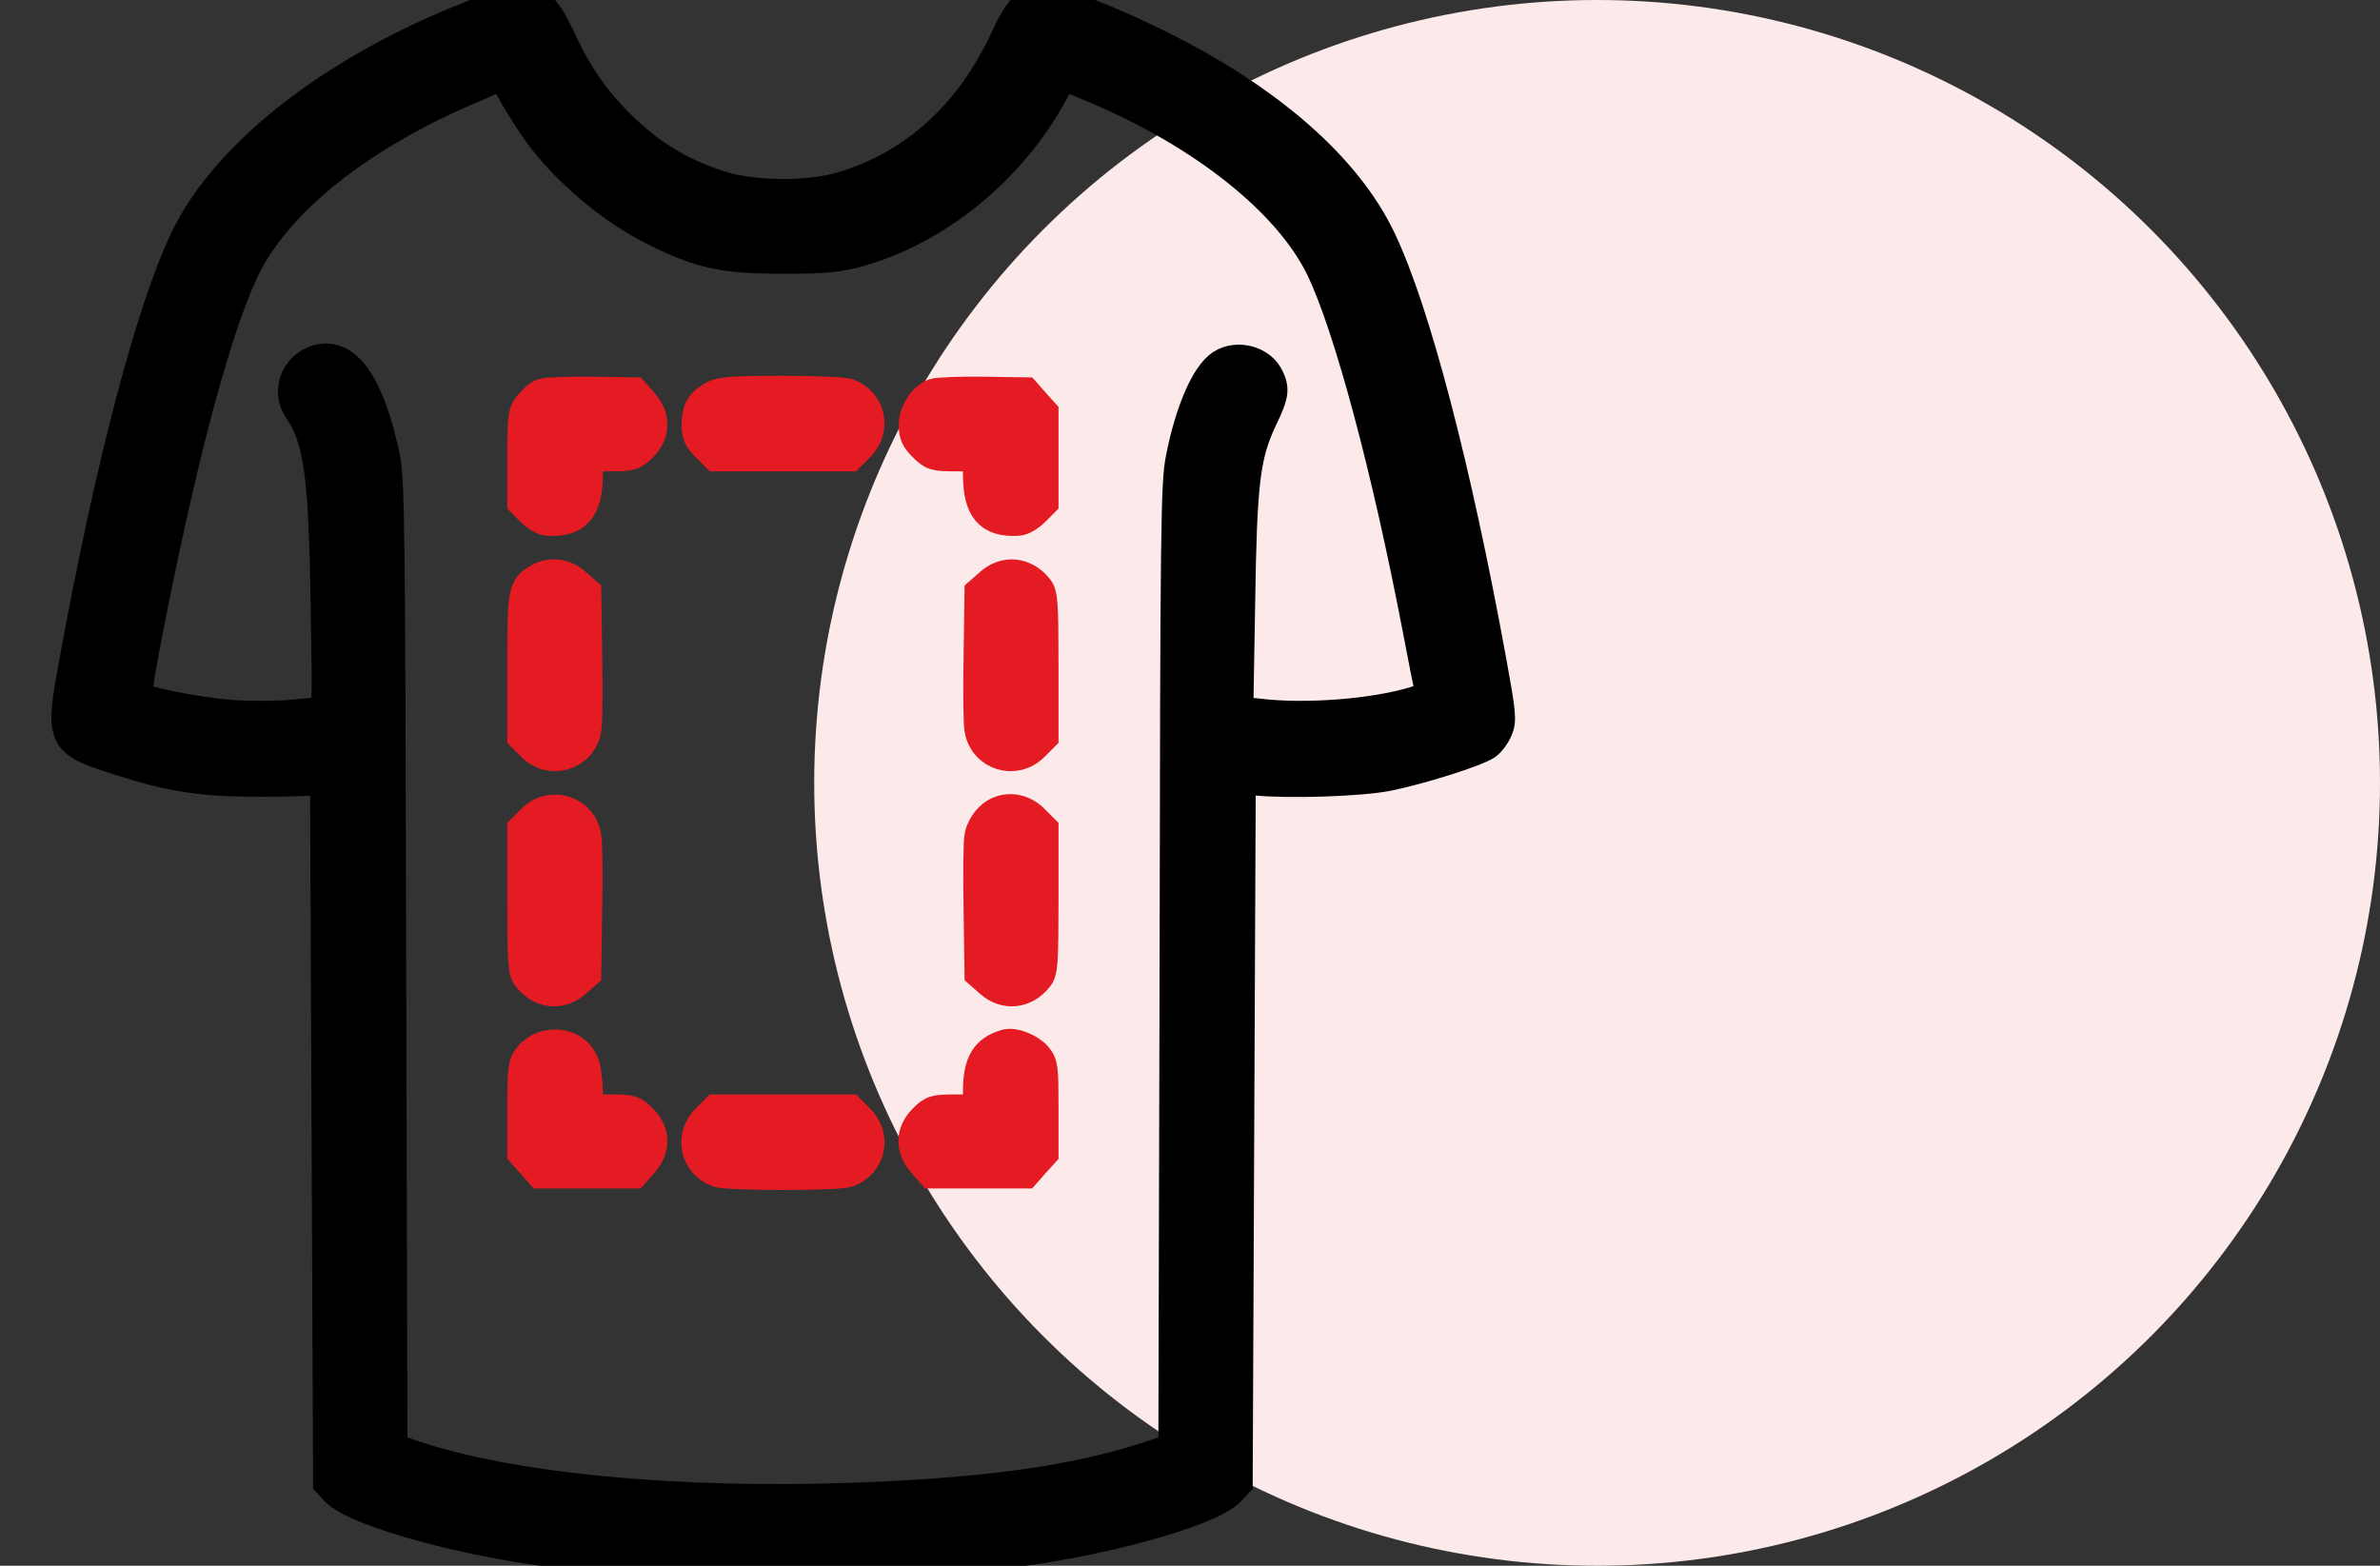 <svg width="76" height="50" viewBox="0 0 76 50" fill="none" xmlns="http://www.w3.org/2000/svg">
<rect x="0" y="0" width="76" height="50" fill="#333333" stroke="none"/>
<circle cx="51" cy="25" r="25" fill="#FCE9EA"/>
<g clip-path="url(#clip0_484_1400)">
<path d="M15.576 0.322C10.918 2.041 7.266 4.824 5.918 7.656C4.824 9.951 3.516 14.961 2.393 21.123C1.934 23.633 1.943 23.662 3.809 24.258C5.361 24.766 6.396 24.932 8.008 24.941C8.789 24.951 9.648 24.932 9.912 24.902L10.4 24.863L10.449 36.103L10.498 47.344L10.732 47.598C11.289 48.184 14.18 49.043 17.021 49.463C19.648 49.844 21.406 49.951 25 49.951C28.594 49.951 30.352 49.844 32.978 49.463C35.82 49.043 38.711 48.184 39.267 47.598L39.502 47.344L39.551 36.103L39.6 24.863L40.088 24.902C41.172 25.01 43.418 24.932 44.287 24.766C45.322 24.561 47.119 23.994 47.451 23.77C47.578 23.682 47.734 23.467 47.812 23.281C47.93 22.998 47.91 22.783 47.607 21.123C46.484 14.961 45.176 9.951 44.082 7.656C42.998 5.371 40.527 3.203 37.031 1.465C35.361 0.635 33.867 0.068 33.34 0.059C32.793 0.049 32.578 0.254 32.109 1.26C31.006 3.643 29.238 5.264 26.953 5.967C25.898 6.299 24.102 6.299 23.047 5.967C21.836 5.596 20.869 5.029 19.961 4.17C19.043 3.301 18.447 2.461 17.891 1.26C17.266 -0.078 16.982 -0.195 15.576 0.322ZM17.178 4.199C18.076 5.439 19.551 6.689 20.947 7.373C22.392 8.086 23.115 8.242 25 8.242C26.357 8.242 26.729 8.203 27.392 8.027C29.932 7.324 32.324 5.361 33.633 2.9L33.926 2.363L34.951 2.793C38.428 4.258 41.142 6.416 42.188 8.545C43.086 10.391 44.316 14.99 45.312 20.215C45.478 21.104 45.645 21.924 45.674 22.031C45.713 22.217 45.654 22.266 45.244 22.402C43.965 22.812 41.699 22.998 40.146 22.803L39.521 22.734L39.58 19.297C39.639 15.391 39.736 14.56 40.283 13.389C40.654 12.617 40.684 12.441 40.508 12.07C40.273 11.543 39.512 11.338 39.014 11.66C38.525 11.982 38.027 13.115 37.725 14.639C37.568 15.41 37.549 16.719 37.529 30.869L37.49 46.25L36.885 46.465C34.492 47.275 31.67 47.685 27.412 47.842C21.65 48.066 16.191 47.539 13.115 46.465L12.51 46.26L12.471 30.82C12.441 16.914 12.422 15.303 12.275 14.609C11.787 12.275 11.035 11.211 10.098 11.523C9.434 11.748 9.17 12.51 9.551 13.066C10.195 14.004 10.361 15.166 10.42 19.307C10.479 22.637 10.469 22.754 10.293 22.764C10.185 22.764 9.717 22.803 9.228 22.852C8.73 22.891 7.881 22.891 7.275 22.842C6.26 22.754 4.687 22.441 4.424 22.285C4.326 22.227 4.394 21.758 4.678 20.264C5.801 14.521 6.894 10.43 7.812 8.545C8.848 6.436 11.435 4.355 14.893 2.871L16.064 2.363L16.455 3.066C16.68 3.447 17.002 3.955 17.178 4.199Z" fill="black" stroke="black"/>
<path d="M17.324 12.588C17.207 12.637 17.021 12.803 16.904 12.949C16.719 13.184 16.699 13.33 16.699 14.619V16.035L16.982 16.318C17.139 16.475 17.373 16.611 17.5 16.611C18.408 16.66 18.75 16.25 18.75 15.127V14.551H19.473C20.156 14.551 20.215 14.531 20.498 14.248C20.908 13.838 20.918 13.32 20.518 12.871L20.234 12.549L18.877 12.529C18.135 12.52 17.432 12.549 17.324 12.588Z" fill="#E41B22" stroke="#E41B22"/>
<path d="M22.812 12.646C22.402 12.861 22.275 13.076 22.266 13.545C22.266 13.867 22.324 14.014 22.568 14.248L22.871 14.551H25H27.129L27.432 14.248C27.969 13.711 27.793 12.861 27.08 12.588C26.953 12.539 25.996 12.5 24.971 12.5C23.486 12.5 23.037 12.529 22.812 12.646Z" fill="#E41B22" stroke="#E41B22"/>
<path d="M29.824 12.588C29.473 12.734 29.199 13.174 29.199 13.584C29.199 13.867 29.268 14.024 29.502 14.248C29.785 14.531 29.844 14.551 30.527 14.551H31.25V15.127C31.25 16.25 31.592 16.66 32.5 16.611C32.627 16.611 32.861 16.475 33.018 16.318L33.301 16.035V14.609V13.184L33.018 12.871L32.734 12.549L31.377 12.529C30.635 12.52 29.932 12.549 29.824 12.588Z" fill="#E41B22" stroke="#E41B22"/>
<path d="M17.236 18.477C16.719 18.76 16.699 18.828 16.699 21.26V23.516L17.002 23.819C17.588 24.404 18.555 24.111 18.701 23.301C18.74 23.135 18.75 22.08 18.73 20.967L18.701 18.926L18.379 18.643C18.047 18.34 17.598 18.272 17.236 18.477Z" fill="#E41B22" stroke="#E41B22"/>
<path d="M31.621 18.643L31.299 18.926L31.27 20.967C31.25 22.08 31.26 23.135 31.299 23.301C31.445 24.111 32.412 24.404 32.998 23.819L33.301 23.516V21.26C33.301 19.258 33.281 18.965 33.125 18.789C32.715 18.281 32.09 18.223 31.621 18.643Z" fill="#E41B22" stroke="#E41B22"/>
<path d="M17.002 26.181L16.699 26.484V28.74C16.699 30.742 16.719 31.035 16.875 31.211C17.285 31.719 17.91 31.777 18.379 31.357L18.701 31.074L18.73 29.033C18.75 27.92 18.74 26.865 18.701 26.699C18.555 25.889 17.588 25.596 17.002 26.181Z" fill="#E41B22" stroke="#E41B22"/>
<path d="M31.611 26.133C31.465 26.269 31.328 26.523 31.299 26.699C31.26 26.865 31.25 27.92 31.27 29.033L31.299 31.074L31.621 31.357C32.09 31.777 32.715 31.719 33.125 31.211C33.281 31.035 33.301 30.742 33.301 28.74V26.484L32.998 26.181C32.598 25.771 31.982 25.752 31.611 26.133Z" fill="#E41B22" stroke="#E41B22"/>
<path d="M17.412 33.418C17.246 33.457 17.012 33.613 16.904 33.75C16.719 33.984 16.699 34.141 16.699 35.41V36.816L16.982 37.129L17.266 37.451H18.75H20.234L20.518 37.129C20.918 36.68 20.908 36.162 20.498 35.752C20.215 35.469 20.156 35.449 19.473 35.449H18.75V34.873C18.75 34.56 18.701 34.17 18.643 34.004C18.477 33.516 17.969 33.272 17.412 33.418Z" fill="#E41B22" stroke="#E41B22"/>
<path d="M32.129 33.369C31.484 33.555 31.25 33.945 31.25 34.863V35.449H30.527C29.844 35.449 29.785 35.469 29.502 35.752C29.092 36.162 29.082 36.68 29.482 37.129L29.765 37.451H31.25H32.734L33.017 37.129L33.301 36.816V35.4C33.301 34.082 33.291 33.984 33.086 33.74C32.851 33.486 32.383 33.301 32.129 33.369Z" fill="#E41B22" stroke="#E41B22"/>
<path d="M22.569 35.752C22.031 36.289 22.207 37.139 22.92 37.412C23.233 37.529 26.768 37.529 27.08 37.412C27.793 37.139 27.969 36.289 27.432 35.752L27.129 35.449H25H22.871L22.569 35.752Z" fill="#E41B22" stroke="#E41B22"/>
</g>
<defs>
<clipPath id="clip0_484_1400">
<rect width="50" height="50" fill="white"/>
</clipPath>
</defs>
</svg>
